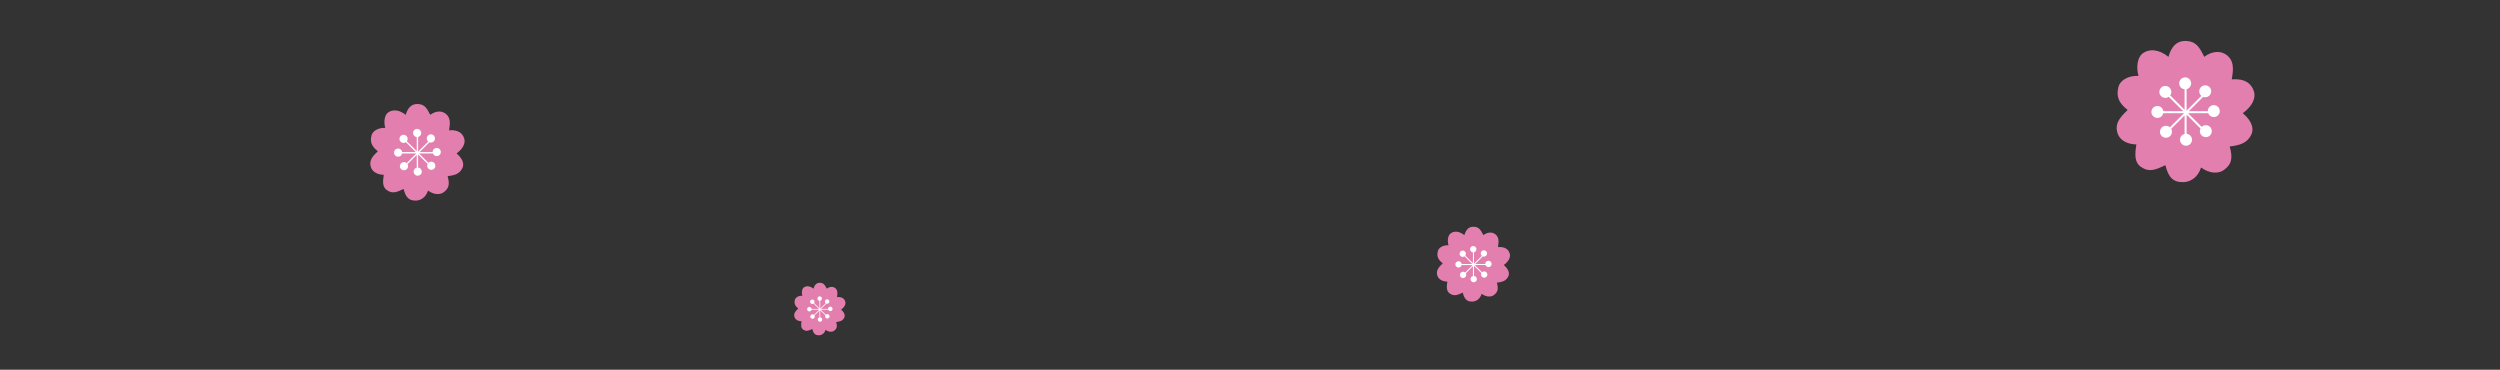 <?xml version="1.0" encoding="UTF-8"?> <svg xmlns="http://www.w3.org/2000/svg" id="a" viewBox="0 0 3499.79 517.6"><rect x="0" y="0" width="3499.79" height="517.6" fill="#333333" stroke="none"/><defs><style>.b{fill:#e37fae;}.c{fill:#fff;}</style></defs><path class="b" d="M2105.17,371.02c7.45-5.44,9.84-11.54,8.24-16.32-1.86-5.57-6.37-9.55-16.42-8.8,1.47-8.03,1.45-13.89-3.45-17.81-4.54-3.64-10.91-3.38-16.98,1.06-3.4-6.89-5.9-11.09-12.52-11.68-7.95-.71-11.93,4.33-14.04,11.73-7.18-5.81-14.44-6.17-19.39-2.36-3.45,2.65-4.78,9.82-2.84,16.47-8.57-.29-13.88,3.96-14.92,8.28-1.49,6.22-.55,11.33,6.88,17.04-5.96,5.65-9.43,10.01-7.76,16.52,1.39,5.38,6.43,8.83,14.22,9.1-1.23,7.48-1.43,13.26,3.3,16.57,6.11,4.28,10.79,2.28,18.23-1.23,2.26,9.06,5.71,12.78,13.37,12.6,5.08-.12,10.65-3.27,13.13-10.87,6.28,4.67,12.91,4.67,16.74,1.97,5.81-4.11,7.05-8.7,4.49-17.55,8.17-1.05,12.96-2.62,16.05-8.81,1.64-3.3,1.64-9.14-6.33-15.91Z"></path><path class="c" d="M2083.65,365.05c-2.45,0-4.44,1.99-4.44,4.44,0,.02,0,.05,0,.07h-14.08l10.62-10.62c1.58.59,3.42.25,4.69-1.02,1.73-1.73,1.73-4.54,0-6.28-1.73-1.73-4.54-1.73-6.28,0-1.73,1.73-1.73,4.54,0,6.28.09.09.18.17.27.25l-10.96,10.96v-15.95c1.94-.47,3.38-2.22,3.38-4.31,0-2.45-1.99-4.44-4.44-4.44s-4.44,1.99-4.44,4.44c0,2.31,1.76,4.21,4.02,4.42v15.21l-10.68-10.68c1.25-1.74,1.1-4.17-.46-5.73-1.73-1.73-4.54-1.73-6.28,0-1.73,1.73-1.73,4.54,0,6.28,1.55,1.55,3.96,1.71,5.69.49l10.7,10.7h-14.75c-.28-2.19-2.14-3.88-4.4-3.88-2.45,0-4.44,1.99-4.44,4.44s1.99,4.44,4.44,4.44c2.14,0,3.92-1.51,4.34-3.52h15.42l-10.46,10.46c-1.74-1.55-4.41-1.49-6.08.18-1.73,1.73-1.73,4.54,0,6.28,1.73,1.73,4.54,1.73,6.28,0,1.44-1.44,1.68-3.61.74-5.3l9.96-9.96v13.71c-1.94.47-3.38,2.22-3.38,4.31,0,2.45,1.99,4.44,4.44,4.44s4.44-1.99,4.44-4.44c0-2.31-1.76-4.21-4.02-4.42v-14.24l10.31,10.31c-.83,1.66-.56,3.74.83,5.13,1.73,1.73,4.54,1.73,6.28,0s1.73-4.54,0-6.28-4.48-1.73-6.22-.06l-10.14-10.14h14.97c.63,1.68,2.25,2.88,4.16,2.88,2.45,0,4.44-1.99,4.44-4.44s-1.99-4.44-4.44-4.44Z"></path><path class="b" d="M639.16,214.77c9.61-7.02,12.69-14.89,10.64-21.05-2.4-7.19-8.22-12.33-21.18-11.35,1.9-10.36,1.87-17.92-4.46-22.99-5.86-4.7-14.08-4.36-21.91,1.37-4.39-8.9-7.61-14.31-16.15-15.08-10.26-.92-15.4,5.59-18.11,15.13-9.27-7.49-18.63-7.96-25.02-3.04-4.45,3.42-6.16,12.67-3.67,21.26-11.06-.37-17.9,5.11-19.24,10.69-1.93,8.02-.71,14.62,8.87,21.98-7.69,7.28-12.17,12.92-10.01,21.31,1.79,6.94,8.3,11.39,18.35,11.74-1.58,9.66-1.84,17.11,4.25,21.38,7.88,5.52,13.92,2.95,23.51-1.58,2.92,11.69,7.37,16.49,17.25,16.26,6.56-.15,13.75-4.22,16.94-14.02,8.1,6.03,16.66,6.03,21.6,2.54,7.5-5.3,9.1-11.23,5.79-22.65,10.55-1.35,16.72-3.38,20.71-11.37,2.12-4.26,2.12-11.79-8.17-20.53Z"></path><path class="c" d="M611.39,207.06c-3.16,0-5.73,2.56-5.73,5.73,0,.03,0,.06,0,.09h-18.17l13.7-13.7c2.03.76,4.41.32,6.05-1.32,2.24-2.24,2.24-5.86,0-8.1-2.24-2.24-5.86-2.24-8.1,0-2.24,2.24-2.24,5.86,0,8.1.11.11.23.22.35.32l-14.15,14.15v-20.57c2.5-.61,4.36-2.87,4.36-5.56,0-3.16-2.56-5.73-5.73-5.73s-5.73,2.56-5.73,5.73c0,2.98,2.27,5.43,5.18,5.7v19.62l-13.78-13.78c1.61-2.24,1.41-5.38-.6-7.39-2.24-2.24-5.86-2.24-8.1,0-2.24,2.24-2.24,5.86,0,8.1,2,2,5.11,2.21,7.34.64l13.8,13.8h-19.03c-.36-2.82-2.76-5-5.68-5-3.16,0-5.73,2.56-5.73,5.73s2.56,5.73,5.73,5.73c2.76,0,5.06-1.95,5.6-4.54h19.89l-13.5,13.5c-2.25-2-5.69-1.92-7.85.24-2.24,2.24-2.24,5.86,0,8.1s5.86,2.24,8.1,0c1.85-1.85,2.17-4.66.95-6.84l12.85-12.85v17.69c-2.5.61-4.36,2.87-4.36,5.56,0,3.16,2.56,5.73,5.73,5.73s5.73-2.56,5.73-5.73c0-2.98-2.27-5.43-5.18-5.7v-18.37l13.31,13.31c-1.08,2.15-.72,4.83,1.07,6.62,2.24,2.24,5.86,2.24,8.1,0s2.24-5.86,0-8.1-5.78-2.24-8.02-.07l-13.09-13.09h19.31c.81,2.17,2.91,3.72,5.37,3.72,3.16,0,5.73-2.56,5.73-5.73s-2.56-5.73-5.73-5.73Z"></path><path class="b" d="M1177.46,433.49c5.22-3.81,6.9-8.09,5.78-11.44-1.3-3.91-4.47-6.7-11.51-6.17,1.03-5.63,1.01-9.74-2.42-12.49-3.19-2.55-7.65-2.37-11.91.74-2.39-4.84-4.14-7.78-8.78-8.19-5.58-.5-8.37,3.04-9.84,8.22-5.04-4.07-10.12-4.33-13.6-1.65-2.42,1.86-3.35,6.89-1.99,11.55-6.01-.2-9.73,2.78-10.46,5.81-1.05,4.36-.39,7.95,4.82,11.95-4.18,3.96-6.62,7.02-5.44,11.58.97,3.77,4.51,6.19,9.98,6.38-.86,5.25-1,9.3,2.31,11.62,4.28,3,7.57,1.6,12.78-.86,1.59,6.35,4.01,8.96,9.38,8.84,3.57-.08,7.47-2.3,9.21-7.62,4.4,3.28,9.06,3.28,11.74,1.38,4.08-2.88,4.95-6.1,3.15-12.31,5.73-.74,9.09-1.83,11.25-6.18,1.15-2.32,1.15-6.41-4.44-11.16Z"></path><path class="c" d="M1162.36,429.3c-1.72,0-3.11,1.39-3.11,3.11,0,.02,0,.03,0,.05h-9.88l7.45-7.45c1.11.41,2.4.17,3.29-.72,1.22-1.22,1.22-3.19,0-4.4-1.22-1.22-3.19-1.22-4.4,0-1.22,1.22-1.22,3.19,0,4.4.06.06.13.12.19.17l-7.69,7.69v-11.18c1.36-.33,2.37-1.56,2.37-3.02,0-1.72-1.39-3.11-3.11-3.11s-3.11,1.39-3.11,3.11c0,1.62,1.24,2.95,2.82,3.1v10.66l-7.49-7.49c.88-1.22.77-2.92-.33-4.02-1.22-1.22-3.19-1.22-4.4,0-1.22,1.22-1.22,3.19,0,4.4,1.09,1.09,2.78,1.2,3.99.35l7.5,7.5h-10.34c-.19-1.53-1.5-2.72-3.09-2.72-1.72,0-3.11,1.39-3.11,3.11s1.39,3.11,3.11,3.11c1.5,0,2.75-1.06,3.05-2.47h10.81l-7.34,7.34c-1.22-1.09-3.09-1.04-4.27.13s-1.22,3.19,0,4.4,3.19,1.22,4.4,0c1.01-1.01,1.18-2.53.52-3.72l6.98-6.98v9.62c-1.36.33-2.37,1.56-2.37,3.02,0,1.72,1.39,3.11,3.11,3.11s3.11-1.39,3.11-3.11c0-1.62-1.24-2.95-2.82-3.1v-9.98l7.23,7.23c-.58,1.17-.39,2.62.58,3.6,1.22,1.22,3.19,1.22,4.4,0s1.22-3.19,0-4.4-3.14-1.21-4.36-.04l-7.11-7.11h10.5c.44,1.18,1.58,2.02,2.92,2.02,1.72,0,3.11-1.39,3.11-3.11s-1.39-3.11-3.11-3.11Z"></path><path class="b" d="M3139.69,158.46c14.05-10.26,18.55-21.77,15.55-30.78-3.5-10.51-12.01-18.02-30.97-16.59,2.77-15.15,2.73-26.19-6.51-33.6-8.57-6.87-20.58-6.37-32.03,2-6.42-13-11.12-20.92-23.61-22.04-15-1.35-22.51,8.16-26.48,22.12-13.55-10.95-27.23-11.63-36.57-4.44-6.51,5.01-9.01,18.52-5.36,31.07-16.16-.54-26.17,7.47-28.13,15.62-2.82,11.73-1.04,21.38,12.97,32.14-11.25,10.65-17.8,18.89-14.63,31.15,2.62,10.14,12.13,16.65,26.83,17.16-2.32,14.11-2.69,25.02,6.22,31.26,11.52,8.07,20.35,4.31,34.37-2.31,4.27,17.09,10.78,24.1,25.22,23.76,9.59-.22,20.1-6.17,24.77-20.49,11.84,8.81,24.36,8.81,31.58,3.71,10.96-7.75,13.3-16.42,8.46-33.11,15.42-1.98,24.45-4.93,30.27-16.62,3.1-6.23,3.1-17.24-11.95-30.01Z"></path><path class="c" d="M3099.1,147.19c-4.62,0-8.37,3.75-8.37,8.37,0,.05,0,.09,0,.14h-26.56l20.03-20.03c2.97,1.1,6.45.46,8.84-1.93,3.27-3.27,3.27-8.57,0-11.84-3.27-3.27-8.57-3.27-11.84,0-3.27,3.27-3.27,8.57,0,11.84.17.17.34.32.51.47l-20.68,20.68v-30.08c3.66-.9,6.38-4.2,6.38-8.13,0-4.62-3.75-8.37-8.37-8.37s-8.37,3.75-8.37,8.37c0,4.36,3.33,7.93,7.58,8.33v28.68l-20.14-20.14c2.36-3.27,2.07-7.86-.88-10.81-3.27-3.27-8.57-3.27-11.84,0-3.27,3.27-3.27,8.57,0,11.84,2.92,2.92,7.46,3.23,10.73.93l20.18,20.18h-27.82c-.52-4.12-4.04-7.32-8.3-7.32-4.62,0-8.37,3.75-8.37,8.37s3.75,8.37,8.37,8.37c4.03,0,7.39-2.85,8.19-6.64h29.08l-19.74,19.74c-3.29-2.92-8.32-2.81-11.47.34-3.27,3.27-3.27,8.57,0,11.84,3.27,3.27,8.57,3.27,11.84,0,2.71-2.71,3.17-6.81,1.39-10l18.78-18.78v25.86c-3.66.89-6.38,4.2-6.38,8.13,0,4.62,3.75,8.37,8.37,8.37s8.37-3.75,8.37-8.37c0-4.35-3.32-7.93-7.57-8.33v-26.85l19.45,19.45c-1.57,3.14-1.05,7.06,1.56,9.67,3.27,3.27,8.57,3.27,11.84,0s3.27-8.57,0-11.84c-3.23-3.23-8.45-3.27-11.73-.11l-19.13-19.13h28.23c1.19,3.18,4.25,5.44,7.84,5.44,4.62,0,8.37-3.75,8.37-8.37s-3.75-8.37-8.37-8.37Z"></path></svg> 